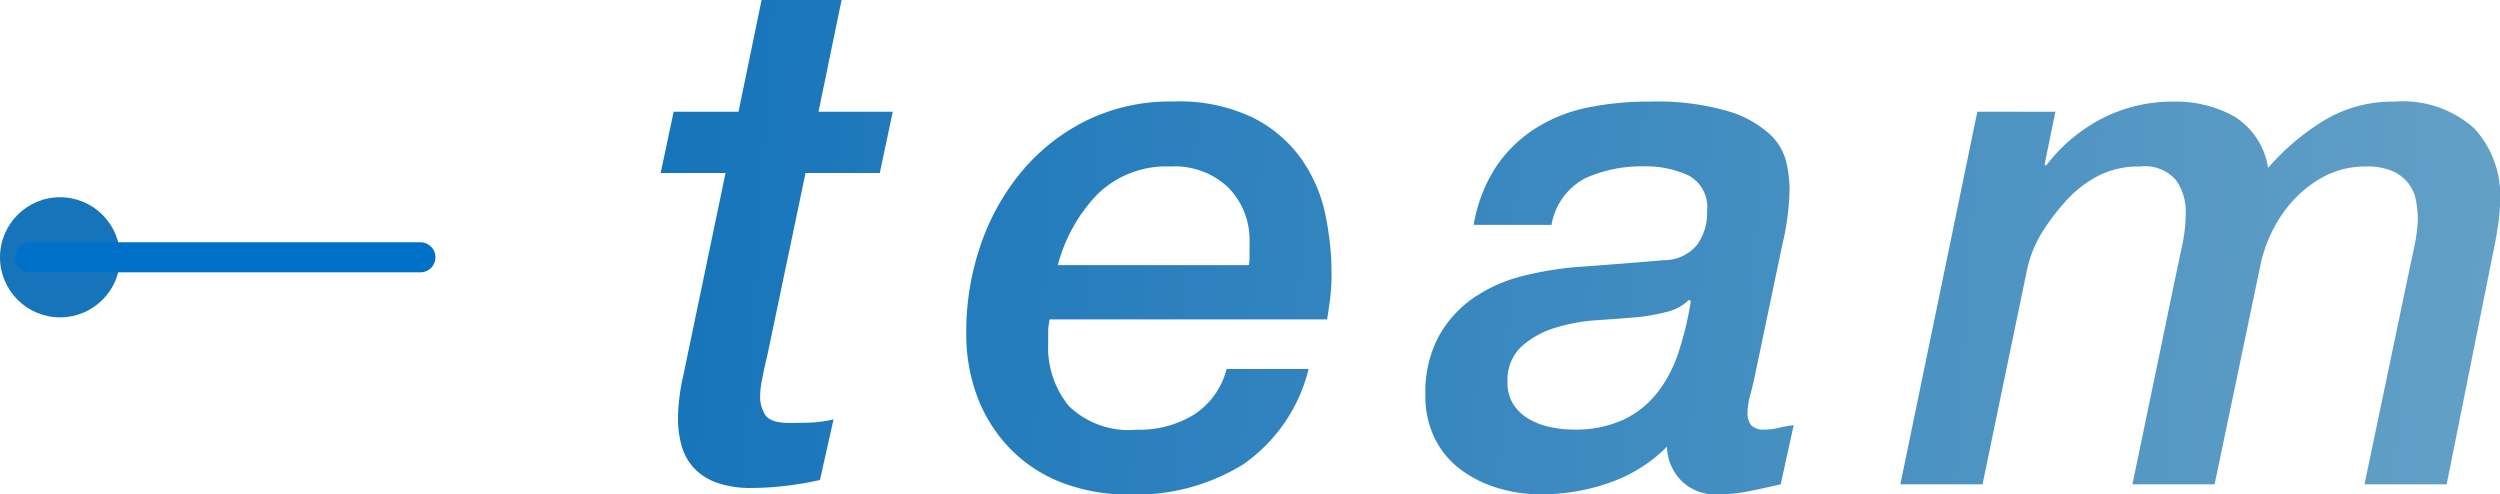 <svg xmlns="http://www.w3.org/2000/svg" xmlns:xlink="http://www.w3.org/1999/xlink" width="83.248" height="16.464" viewBox="0 0 83.248 16.464">
  <defs>
    <linearGradient id="linear-gradient" x1="-0.011" y1="0.544" x2="0.999" y2="0.561" gradientUnits="objectBoundingBox">
      <stop offset="0" stop-color="#1674ba"/>
      <stop offset="1" stop-color="#62a0c6"/>
    </linearGradient>
  </defs>
  <g id="グループ_228812" data-name="グループ 228812" transform="translate(-136 -1163.432)">
    <path id="パス_245764" data-name="パス 245764" d="M3.816-16.128H6.48l-.768,3.72H8.184l-.432,2.04H5.28L4.008-4.3q-.1.408-.168.768a3.1,3.1,0,0,0-.072.576,1.111,1.111,0,0,0,.18.66q.18.252.8.252.312,0,.684-.012a3.967,3.967,0,0,0,.78-.108L5.76-.144A11.02,11.02,0,0,1,4.632.048,9.494,9.494,0,0,1,3.5.12,3.329,3.329,0,0,1,2.28-.072a1.893,1.893,0,0,1-.756-.516,1.837,1.837,0,0,1-.384-.744,3.408,3.408,0,0,1-.108-.852,5.793,5.793,0,0,1,.06-.792,5.075,5.075,0,0,1,.108-.6l1.416-6.792H.456l.432-2.04h2.16ZM20.04-7.3a1.068,1.068,0,0,0,.024-.2v-.564a2.476,2.476,0,0,0-.7-1.812,2.57,2.57,0,0,0-1.92-.708A3.284,3.284,0,0,0,15-9.66,5.379,5.379,0,0,0,13.68-7.3ZM22.032-3.84A5.455,5.455,0,0,1,19.848-.66a6.828,6.828,0,0,1-3.792,1,6.161,6.161,0,0,1-2.172-.372,4.818,4.818,0,0,1-1.716-1.08,5.033,5.033,0,0,1-1.128-1.7,5.94,5.94,0,0,1-.408-2.268A8.823,8.823,0,0,1,11.088-7.9a7.729,7.729,0,0,1,1.332-2.448,6.67,6.67,0,0,1,2.16-1.74,6.34,6.34,0,0,1,2.94-.66,5.689,5.689,0,0,1,2.688.552A4.44,4.44,0,0,1,21.816-10.8a4.981,4.981,0,0,1,.78,1.848,9.688,9.688,0,0,1,.2,1.92,6.8,6.8,0,0,1-.048.84q-.048.384-.1.7h-9.24q-.024.12-.036.216a1.546,1.546,0,0,0-.012.192V-4.7a3.082,3.082,0,0,0,.684,2.088,2.856,2.856,0,0,0,2.268.792,3.457,3.457,0,0,0,1.9-.5A2.541,2.541,0,0,0,19.3-3.84Zm6.624.432a1.315,1.315,0,0,0,.2.756,1.559,1.559,0,0,0,.516.48,2.416,2.416,0,0,0,.7.264,3.584,3.584,0,0,0,.768.084,3.818,3.818,0,0,0,1.692-.336,3.159,3.159,0,0,0,1.128-.912,4.429,4.429,0,0,0,.7-1.356,11.311,11.311,0,0,0,.4-1.668L34.7-6.144a1.612,1.612,0,0,1-.768.408A6.792,6.792,0,0,1,33-5.568q-.576.048-1.332.1a6.088,6.088,0,0,0-1.416.252,2.98,2.98,0,0,0-1.128.624A1.514,1.514,0,0,0,28.656-3.408ZM36.888-3.6q-.072.336-.156.648a2.227,2.227,0,0,0-.084.576.62.62,0,0,0,.12.408.575.575,0,0,0,.456.144,1.972,1.972,0,0,0,.48-.06,3.352,3.352,0,0,1,.48-.084L37.752,0Q37.224.12,36.7.228a5.376,5.376,0,0,1-1.08.108A1.608,1.608,0,0,1,34.464-.1a1.675,1.675,0,0,1-.5-1.152,5,5,0,0,1-1.92,1.2,6.821,6.821,0,0,1-2.256.384A4.911,4.911,0,0,1,28.32.12,4,4,0,0,1,27.084-.5a2.9,2.9,0,0,1-.852-1.032,3.179,3.179,0,0,1-.312-1.44,3.943,3.943,0,0,1,.432-1.932A3.782,3.782,0,0,1,27.5-6.192a5.042,5.042,0,0,1,1.656-.744,10.99,10.99,0,0,1,1.968-.312q1.392-.1,2.736-.216a1.427,1.427,0,0,0,1.092-.492A1.793,1.793,0,0,0,35.3-9.1a1.187,1.187,0,0,0-.624-1.188,3.345,3.345,0,0,0-1.464-.3,4.553,4.553,0,0,0-1.98.4A2.168,2.168,0,0,0,30.12-8.64H27.528a5.082,5.082,0,0,1,.744-1.932,4.459,4.459,0,0,1,1.3-1.272,5.158,5.158,0,0,1,1.74-.7,10.1,10.1,0,0,1,2.076-.2,8.437,8.437,0,0,1,2.628.324,3.519,3.519,0,0,1,1.392.78,1.891,1.891,0,0,1,.54.948,4.454,4.454,0,0,1,.1.828,8.565,8.565,0,0,1-.24,1.872ZM44.3-12.408H46.9l-.36,1.752.048.048a5.477,5.477,0,0,1,1.86-1.572,5.126,5.126,0,0,1,2.388-.564,4,4,0,0,1,2.016.492,2.437,2.437,0,0,1,1.128,1.716,7.948,7.948,0,0,1,1.872-1.584,4.41,4.41,0,0,1,2.328-.624,3.568,3.568,0,0,1,2.664.888,3.294,3.294,0,0,1,.864,2.4,5.651,5.651,0,0,1-.06.768q-.06.432-.132.768L59.928,0H57.192l1.536-7.344q.048-.216.132-.612a5.5,5.5,0,0,0,.108-.852,3.488,3.488,0,0,0-.06-.636,1.338,1.338,0,0,0-.252-.576,1.376,1.376,0,0,0-.528-.408,2.061,2.061,0,0,0-.864-.156,2.955,2.955,0,0,0-1.4.324,3.808,3.808,0,0,0-1.056.816,4.388,4.388,0,0,0-.72,1.08,4.567,4.567,0,0,0-.372,1.116L52.2,0H49.464L50.88-6.816q.1-.48.228-1.08a5.361,5.361,0,0,0,.132-1.152,1.816,1.816,0,0,0-.324-1.08,1.364,1.364,0,0,0-1.188-.456,2.951,2.951,0,0,0-1.356.288,3.815,3.815,0,0,0-.972.7,7.205,7.205,0,0,0-.84,1.044,4.006,4.006,0,0,0-.6,1.38L44.472,0H41.736Z" transform="translate(157.544 1179.56)" fill="url(#linear-gradient)"/>
    <g id="コンポーネント_305_99" data-name="コンポーネント 305 – 99" transform="translate(136 1170)">
      <circle id="楕円形_1255" data-name="楕円形 1255" cx="2" cy="2" r="2" fill="#1674ba"/>
      <line id="線_22769" data-name="線 22769" x1="13" transform="translate(1 2)" fill="none" stroke="#0071c8" stroke-linecap="round" stroke-width="1"/>
    </g>
  </g>
</svg>
